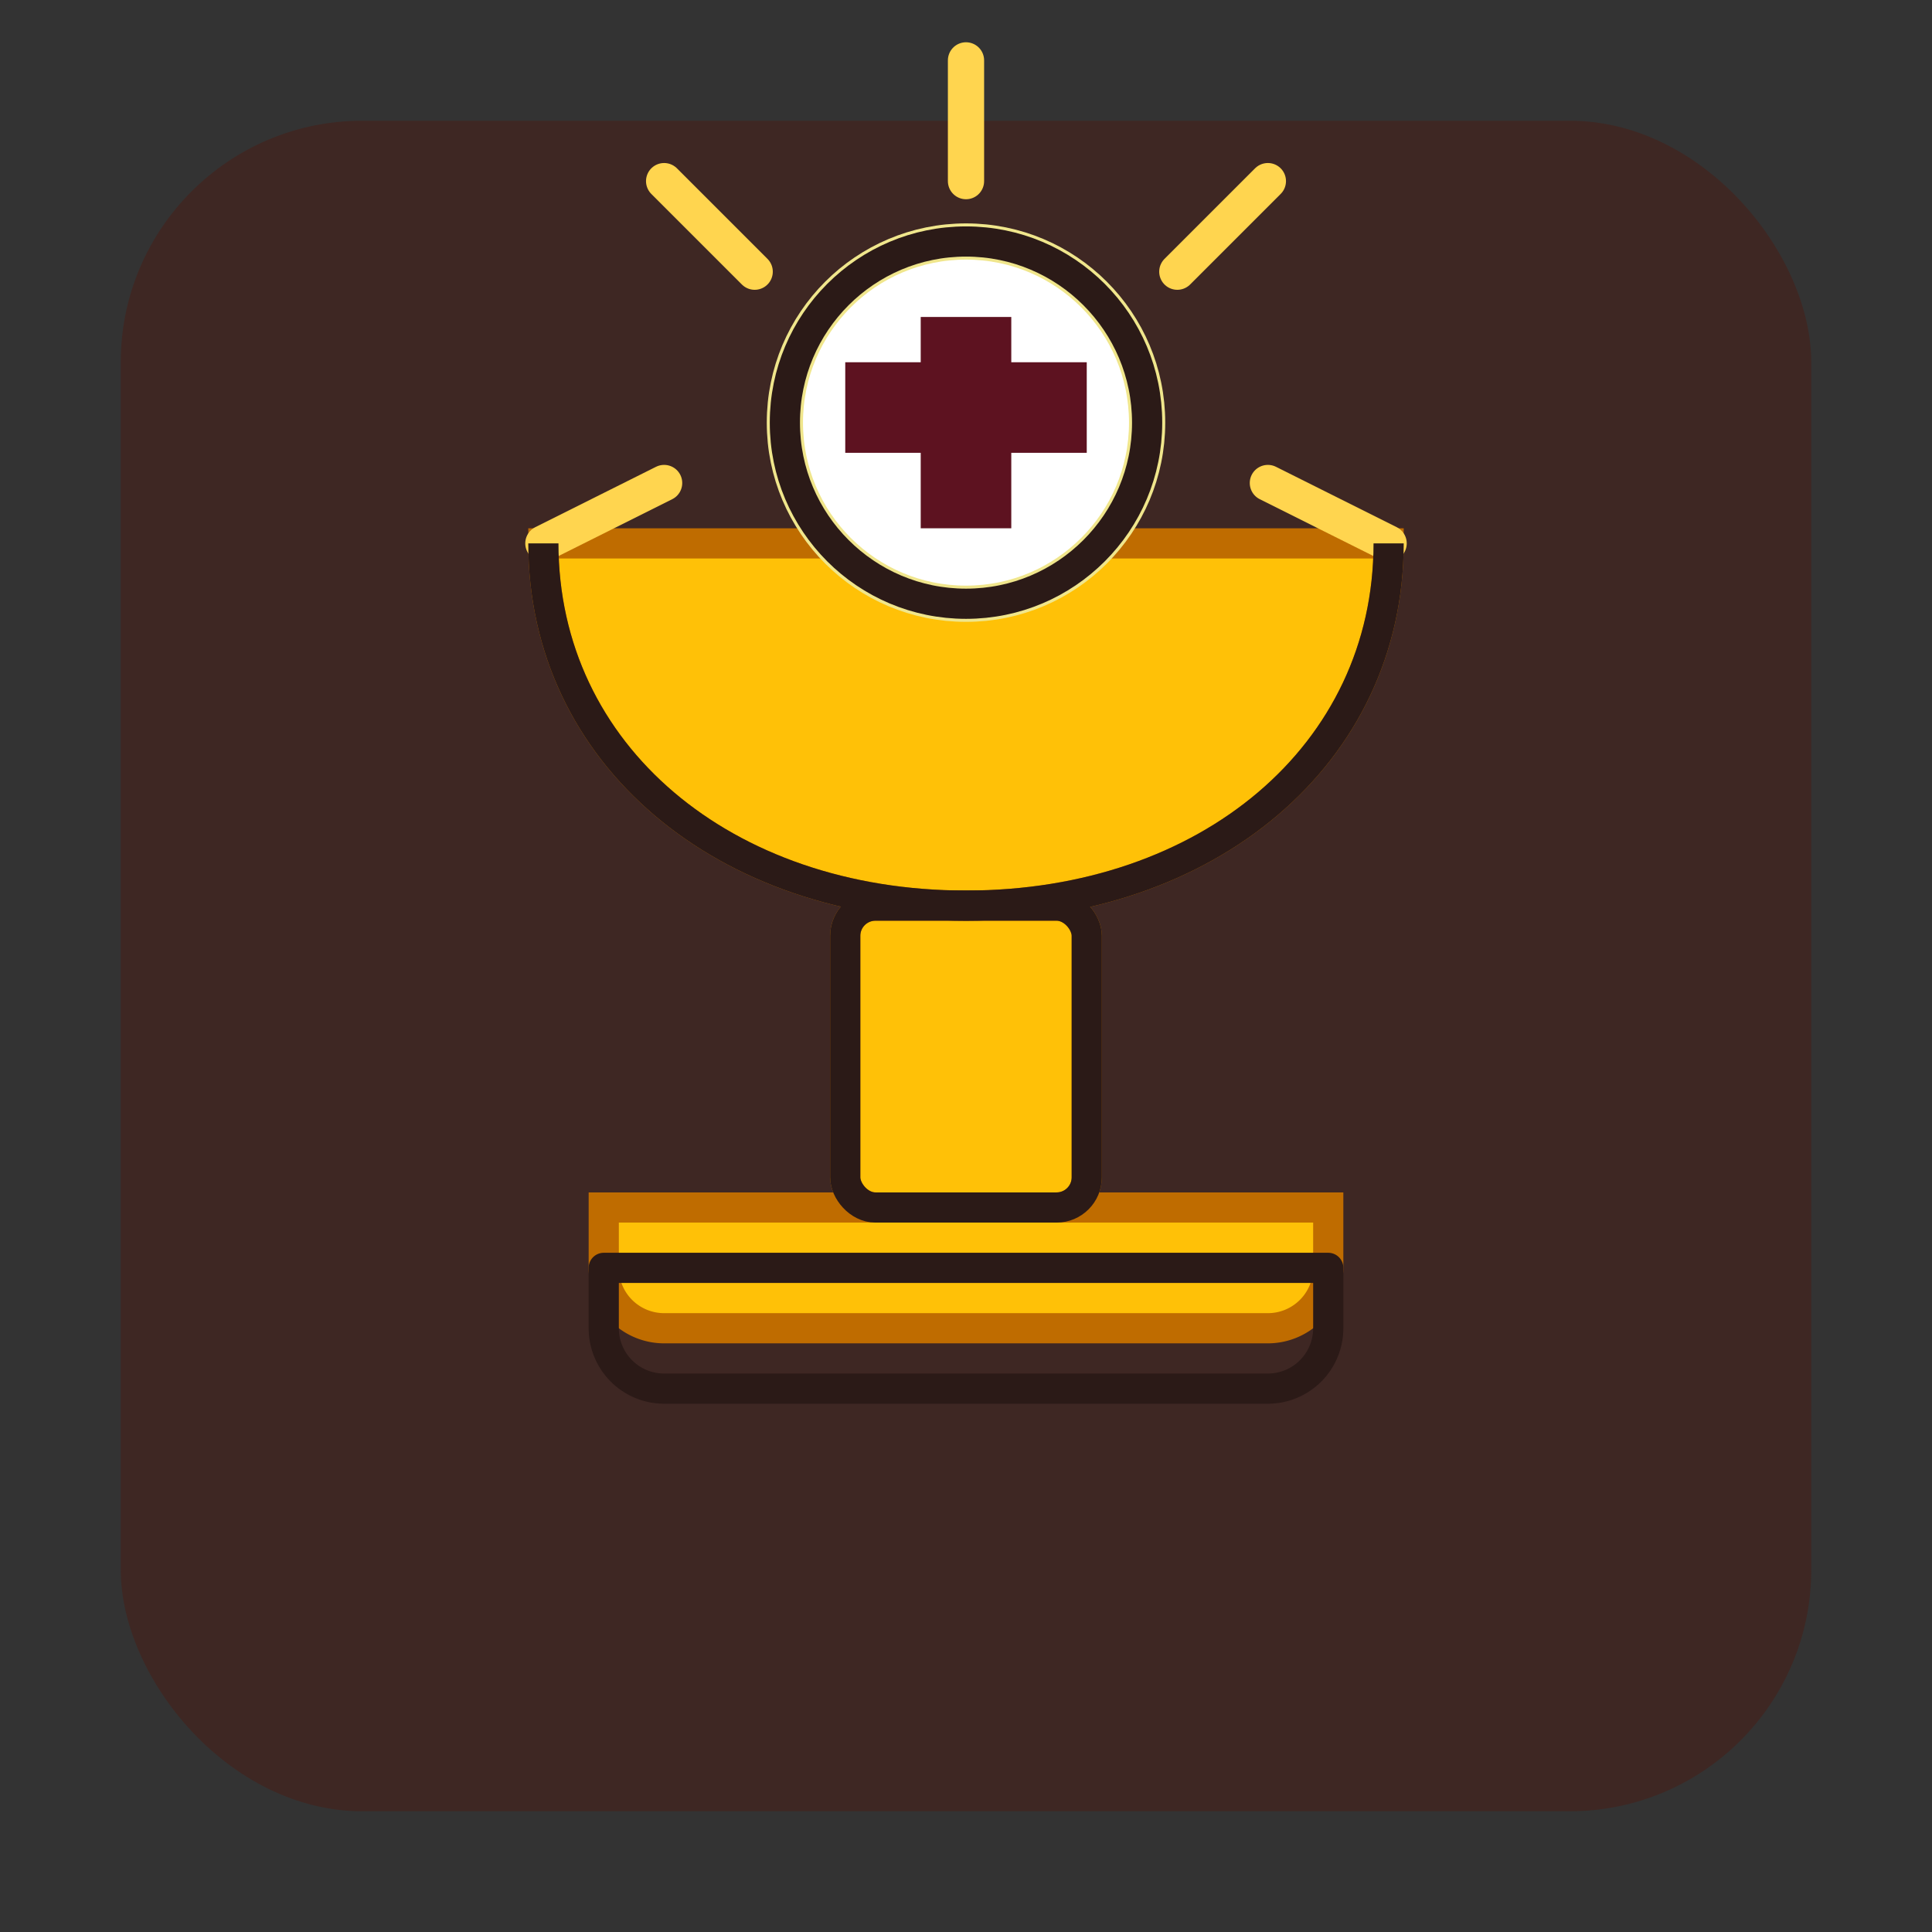 <svg xmlns="http://www.w3.org/2000/svg" viewBox="0 0 64 64" width="64" height="64" aria-hidden="true">
  <rect x="0" y="0" width="64" height="64" fill="#333333" stroke="none"/>
  <!-- Palette: deep brown, gold, white, dark maroon -->
  <defs>
    <clipPath id="cupClip"><rect x="8" y="6" width="48" height="52" rx="6" ry="6"/></clipPath>
  </defs>

  <!-- Background rounded square -->
  <rect x="4" y="4" width="56" height="56" rx="8" fill="#3E2723"/>

  <!-- Chalice stem and base (gold) -->
  <g fill="#FFC107" stroke="#BF6C00" stroke-width="1">
    <path d="M20 40h24v2a2 2 0 0 1-2 2H22a2 2 0 0 1-2-2v-2z"/>
    <rect x="28" y="30" width="8" height="10" rx="1"/>
    <path d="M18 18c0 7 6 12 14 12s14-5 14-12H18z"/>
  </g>

  <!-- Host (white circle) centered above chalice -->
  <circle cx="32" cy="14" r="6" fill="#FFF" stroke="#F0E68C" stroke-width="1.2"/>

  <!-- Subtle cross on host (dark maroon) -->
  <g fill="#5D1220">
    <rect x="30.5" y="10.5" width="3" height="7"/>
    <rect x="28" y="12" width="8" height="3"/>
  </g>

  <!-- Radiant lines behind host (gold, reduced quantity for clarity at small sizes) -->
  <g stroke="#FFD54F" stroke-width="1.2" stroke-linecap="round">
    <line x1="32" y1="2" x2="32" y2="6"/>
    <line x1="42" y1="6" x2="39" y2="9"/>
    <line x1="22" y1="6" x2="25" y2="9"/>
    <line x1="46" y1="18" x2="42" y2="16"/>
    <line x1="18" y1="18" x2="22" y2="16"/>
  </g>

  <!-- Dark outline to enhance contrast and legibility at small sizes -->
  <g fill="none" stroke="#2B1A17" stroke-linejoin="round" stroke-width="1">
    <path d="M18 18c0 7 6 12 14 12s14-5 14-12"/>
    <path d="M20 42h24v2a2 2 0 0 1-2 2H22a2 2 0 0 1-2-2v-2z"/>
    <rect x="28" y="30" width="8" height="10" rx="1"/>
    <circle cx="32" cy="14" r="6"/>
  </g>
</svg>